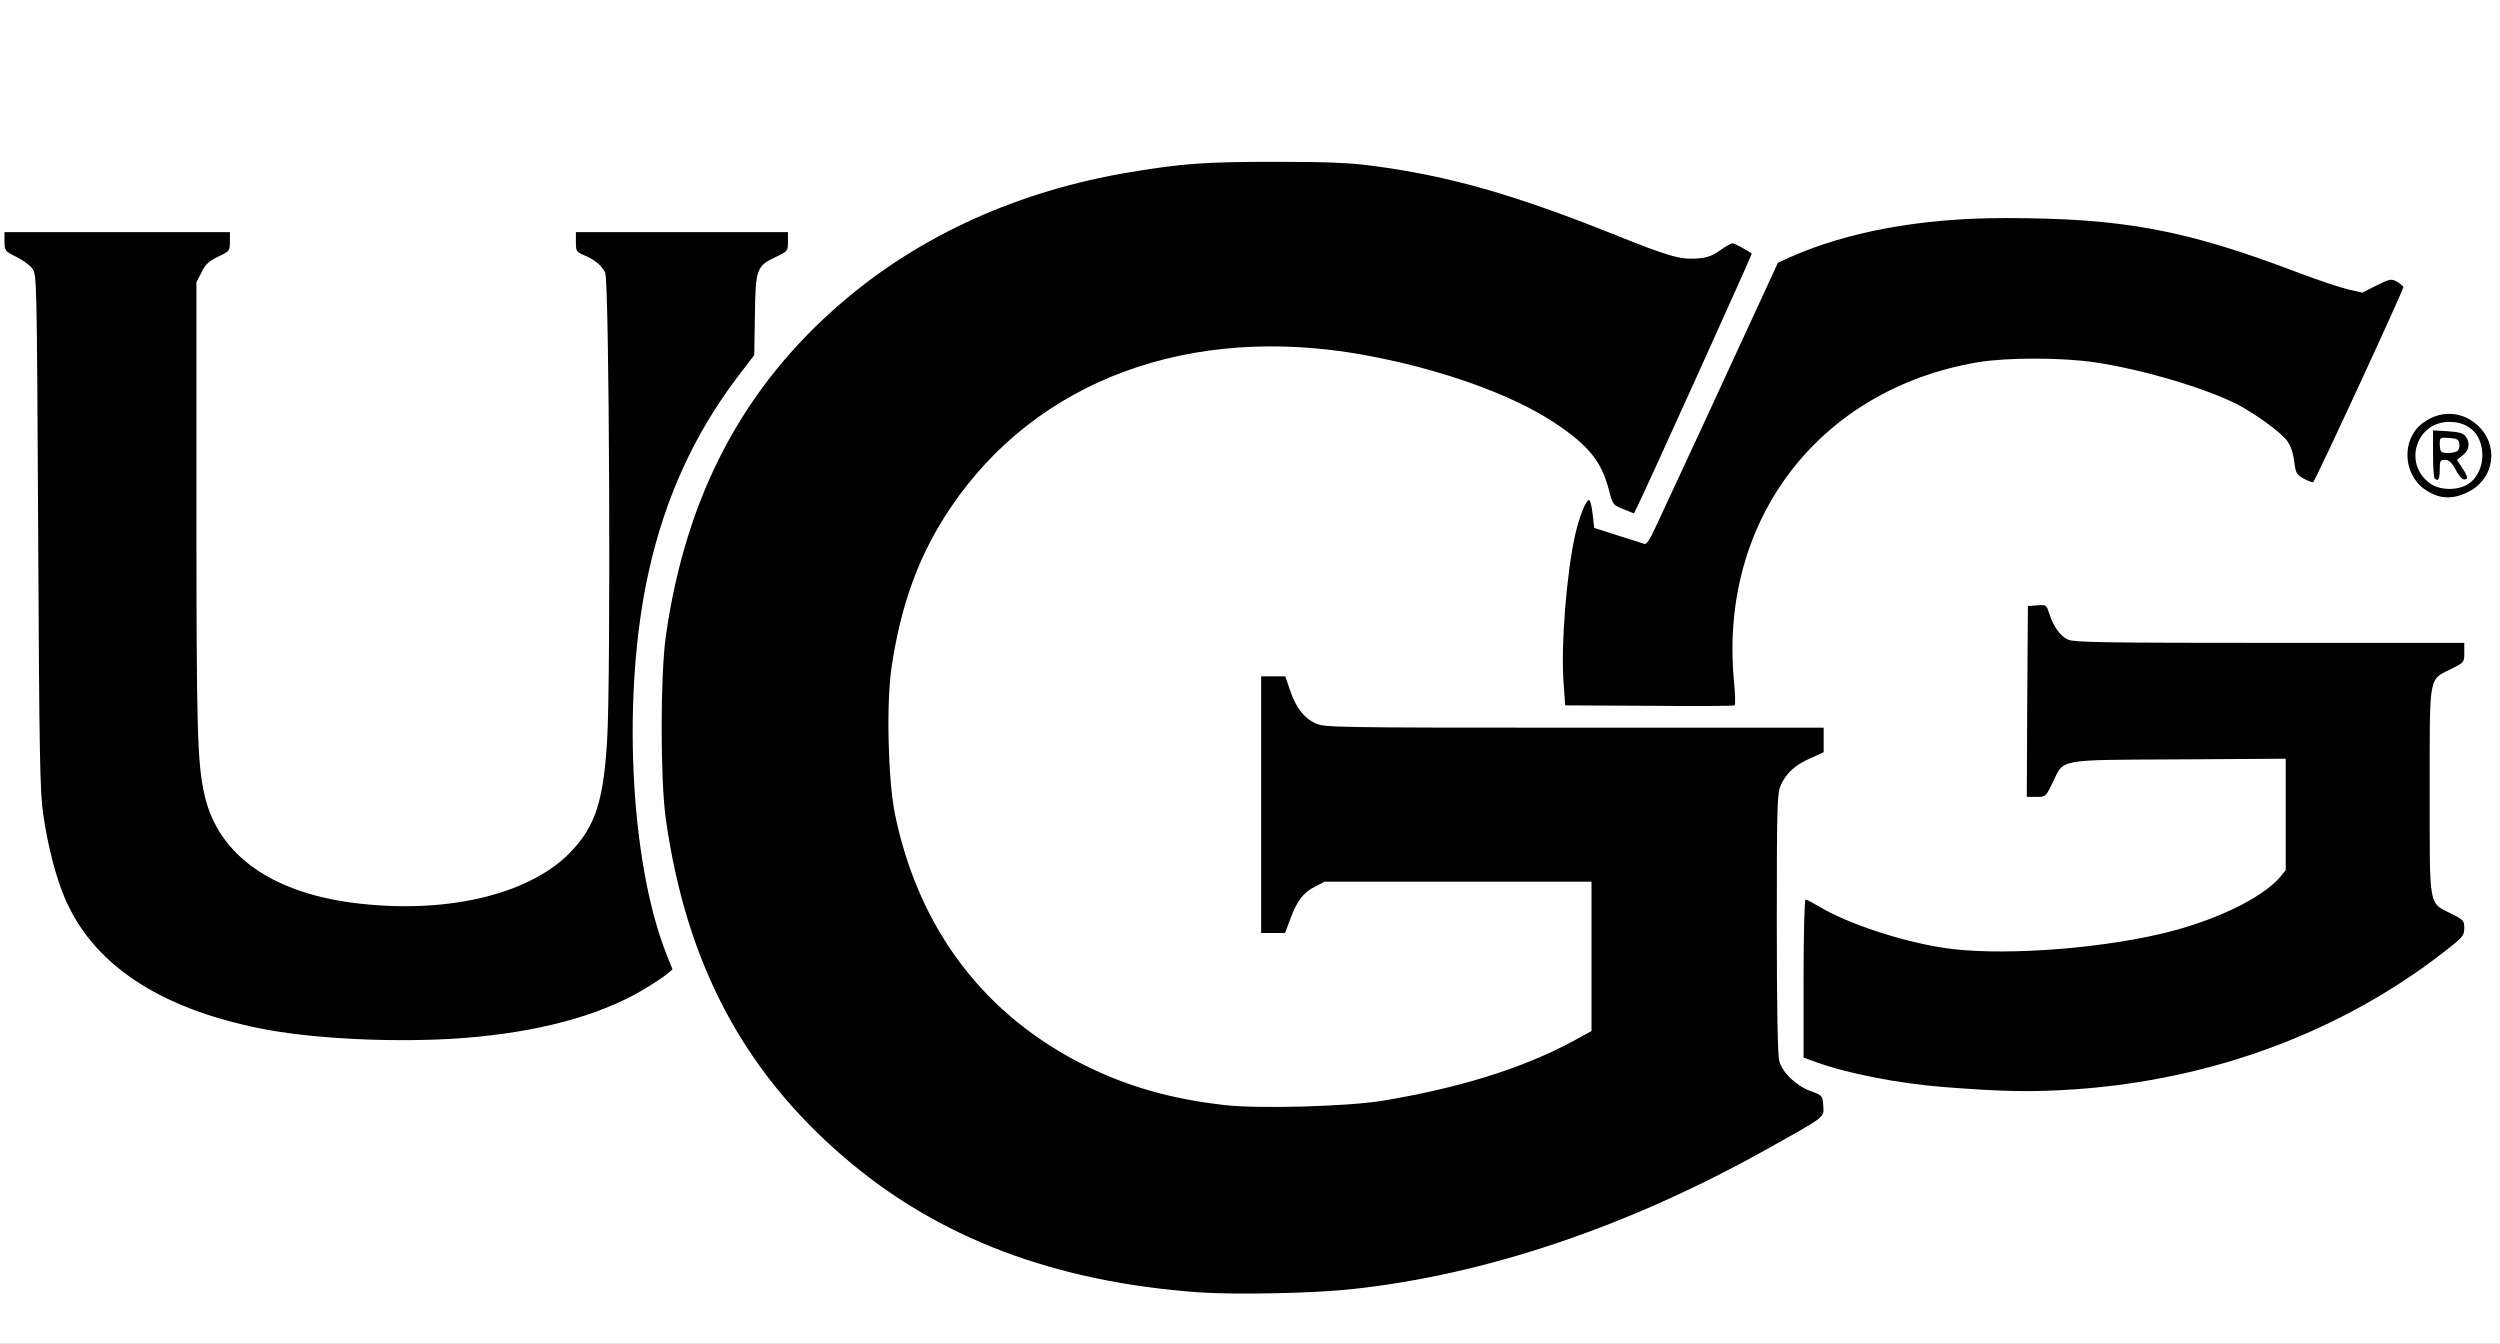 <?xml version="1.0" encoding="utf-8"?>
<!DOCTYPE svg PUBLIC "-//W3C//DTD SVG 1.0//EN" "http://www.w3.org/TR/2001/REC-SVG-20010904/DTD/svg10.dtd">
<svg version="1.0" xmlns="http://www.w3.org/2000/svg" width="560px" height="301px" viewBox="0 0 560 301" preserveAspectRatio="xMidYMid meet">
 <rect x="0" y="0" width="560" height="301" fill="#808080" stroke="none"/>
 <g fill="#000000">
  <path d="M267.30 291 c-32.55 -2.30 -58.70 -12.20 -79.70 -30.25 -19.95 -17.15 -32.40 -38.35 -38.05 -64.75 -2.30 -10.85 -2.75 -16.45 -2.75 -33 0 -16.90 0.45 -22.15 3 -34 10.40 -48.25 49.10 -83.20 101.95 -91.95 12.05 -2 16.65 -2.30 33.75 -2.30 13.25 0 18.15 0.20 23.50 0.90 17.10 2.25 31.60 6.40 53.75 15.25 15.70 6.30 17.10 6.55 21.20 3.60 2.55 -1.85 5.25 -2 8.05 -0.35 1.75 0.95 2 1.35 1.95 2.85 0 1.20 -4.10 10.80 -13.10 30.50 -12.95 28.45 -13.10 28.75 -14.65 28.90 -0.85 0.10 -2.65 -0.30 -3.95 -0.80 -2.40 -0.95 -2.50 -1.05 -3.30 -4.15 -1.65 -6.50 -4.50 -10.10 -12.15 -15.20 -12.50 -8.30 -34.85 -15.10 -55.35 -16.80 -11.60 -1 -25 0.70 -36.25 4.60 -25.90 8.90 -44.95 29.40 -51.70 55.60 -2.55 9.85 -3.15 15.40 -2.85 26.05 0.35 14.20 2.65 24.25 8.10 35.55 10.85 22.40 31.55 38.05 57.05 43.20 8.70 1.75 14.75 2.20 25.70 1.90 21.35 -0.55 43.40 -6 59.40 -14.65 l4.10 -2.25 0 -15.25 0 -15.20 -28.40 0 -28.40 0 -2.20 1.15 c-2.55 1.25 -4.05 3.25 -5.55 7.40 l-1.10 2.95 -4.15 0 -4.20 0 0 -30.25 0 -30.25 4.20 0 4.20 0 1.05 3.05 c1.30 3.95 3.15 6.30 5.75 7.50 1.95 0.90 4.45 0.95 57.95 0.95 l55.85 0 0 4.25 0 4.25 -2.85 1.30 c-3.50 1.50 -5.45 3.30 -6.70 5.95 -0.85 1.85 -0.95 3.80 -0.95 29.50 0 17.85 0.20 28.15 0.55 29.40 0.70 2.60 3.75 5.55 7 6.75 l2.70 1 0.15 3.75 0.15 3.80 -2.15 1.35 c-1.20 0.75 -6.20 3.65 -11.15 6.40 -30.75 17.15 -62.40 27.80 -92.25 31.10 -8.40 0.90 -28.60 1.30 -37.20 0.70z"/>
  <path d="M442.75 245.65 c-16.75 -1.05 -28.80 -3.05 -37.35 -6.20 l-2.90 -1.05 0 -19.20 0 -19.20 1.95 0 c1.30 0 2.80 0.55 4.70 1.65 6.15 3.70 18.10 7.65 27.60 9.15 10.95 1.70 28.85 0.55 44.35 -2.85 12.65 -2.75 23.85 -7.95 28.15 -13 l1.25 -1.55 0 -10.95 0 -11 -22.45 0.15 c-25.90 0.15 -24.15 -0.15 -26.80 5.30 l-1.50 3.10 -3.65 0 -3.60 0 0.10 -22.85 0.15 -22.90 3.60 -0.15 3.55 -0.15 0.60 1.90 c1 3.10 2.55 5.20 4.30 5.95 1.40 0.60 9.25 0.70 45.20 0.70 l43.50 0 0 3.70 0 3.70 -2.85 1.40 c-5.20 2.65 -4.90 1.05 -4.90 25.95 0 24.90 -0.30 23.30 4.90 25.95 l2.85 1.40 0 3.35 -0.05 3.30 -4.65 3.60 c-16.15 12.50 -36.30 22.05 -56.80 26.85 -14.70 3.45 -33.50 4.95 -49.25 3.95z"/>
  <path d="M69.75 233.75 c-13 -1.25 -24.40 -4.10 -33.60 -8.50 -14.25 -6.75 -21.95 -15.85 -25.90 -30.85 -2.90 -10.95 -2.90 -11.15 -3.20 -73.75 -0.30 -57.20 -0.30 -57.60 -1.35 -59 -0.55 -0.75 -2.05 -1.95 -3.35 -2.65 l-2.35 -1.25 0 -3.60 0 -3.65 26.50 0 26.50 0 0 3.65 0 3.60 -2.65 1.25 c-2.05 1 -2.85 1.70 -3.70 3.50 l-1.15 2.20 0 48.80 c0 48.75 0.20 55.85 1.80 63 1.85 8.35 7.35 15.05 15.75 19.20 9 4.45 21.50 6.45 33.30 5.35 21.25 -1.90 33.25 -9.95 36.80 -24.55 1.55 -6.40 1.90 -19.90 1.75 -67 -0.15 -48.85 -0.05 -47.05 -2.60 -49.15 -0.55 -0.50 -1.90 -1.25 -2.90 -1.65 l-1.90 -0.80 0 -3.70 0 -3.70 25.25 0 25.25 0 0 3.65 0 3.60 -2.60 1.25 c-4.45 2.10 -4.65 2.65 -4.80 13.05 l-0.15 9 -3.90 5.10 c-9.55 12.65 -16.10 26.95 -19.75 43.45 -5.90 26.35 -4.15 62.30 4 82.65 0.80 1.95 1.20 3.85 1.10 5.05 -0.15 1.70 -0.45 2.10 -3.40 4.10 -8.95 6 -22.05 10.30 -37 12.10 -7.40 0.90 -33.50 1.05 -41.75 0.25z"/>
  <path d="M367.90 159.65 l-18.80 -0.15 -0.35 -4.90 c-1 -12.75 1.30 -34.95 4.30 -41.95 0.85 -2 1.05 -2.15 2.90 -2.15 l1.95 0 0.35 3.15 0.35 3.10 4.50 1.40 c2.50 0.80 4.70 1.25 4.90 1 0.20 -0.20 1.75 -3.30 3.40 -6.90 1.65 -3.55 6.60 -14.30 11.05 -23.85 4.40 -9.55 9.40 -20.45 11.15 -24.20 l3.15 -6.85 2.75 -1.25 c8.50 -3.80 19.15 -6.45 33 -8.20 6.15 -0.75 26.10 -0.75 35.75 0.05 17.40 1.40 25.90 3.40 46.50 11.05 13.15 4.90 13.55 5 16.45 3.30 2.60 -1.50 5.70 -1.70 7.55 -0.50 2.50 1.60 2.05 2.95 -8.85 26.15 l-10.15 21.55 -2 0 c-1.10 0 -2.70 -0.45 -3.55 -0.95 -1.35 -0.85 -1.60 -1.30 -1.85 -3.80 -0.35 -3.55 -1.75 -5.45 -6.50 -8.80 -6.50 -4.60 -14.10 -7.75 -25.55 -10.70 -21.45 -5.45 -38.95 -4.35 -55.05 3.45 -15.60 7.60 -27.40 21.10 -32.40 37.10 -2.95 9.30 -3.20 12.50 -2.70 31.20 l0.10 2.75 -1.75 0 c-0.95 0.05 -10.20 -0.05 -20.60 -0.10z"/>
  <path d="M544.40 112.50 c-2.10 -0.60 -4.20 -2.30 -5.50 -4.40 -0.95 -1.55 -1.15 -2.50 -1.15 -6.10 0.05 -3.05 0.30 -4.70 0.90 -5.85 3 -5.60 12.60 -6.95 17.70 -2.50 2.40 2.15 3.15 4.10 3.15 8.50 0 5.05 -1.30 7.55 -4.95 9.45 -2.10 1.10 -3.30 1.40 -5.75 1.35 -1.65 0 -3.65 -0.20 -4.40 -0.45z m4.60 -4.85 c0 -0.25 -0.25 -0.75 -0.50 -1.15 -0.40 -0.60 -0.50 -0.55 -0.50 0.40 0 0.60 0.25 1.10 0.50 1.10 0.30 0 0.50 -0.15 0.50 -0.35z m-5.55 -5.75 c0 -1.75 -0.10 -1.95 -0.45 -1.05 -0.40 0.95 -0.15 3.15 0.30 3.15 0.10 0 0.20 -0.95 0.15 -2.10z"/>
 </g>
 <g fill="#ffffff">
  <path d="M0 150.50 l0 -150.50 280 0 280 0 0 150.50 0 150.50 -280 0 -280 0 0 -150.50z m303 138.25 c29.70 -3.20 61.50 -13.90 92.25 -31.05 13.90 -7.75 13.35 -7.30 13.15 -10.05 -0.15 -2.25 -0.15 -2.25 -2.85 -3.25 -3.25 -1.20 -6.30 -4.15 -7 -6.75 -0.35 -1.25 -0.55 -12 -0.55 -30.90 0 -27.15 0.10 -29.15 0.95 -31 1.25 -2.65 3.20 -4.45 6.70 -5.95 l2.85 -1.30 0 -2.75 0 -2.75 -55.85 0 c-53.50 0 -56 -0.05 -57.95 -0.95 -2.60 -1.20 -4.45 -3.55 -5.75 -7.50 l-1.05 -3.05 -2.70 0 -2.70 0 0 28.75 0 28.75 2.70 0 2.65 0 1.10 -2.95 c1.50 -4.15 3 -6.15 5.55 -7.40 l2.20 -1.15 29.90 0 29.90 0 0 16.70 0 16.75 -4.10 2.25 c-11.30 6.10 -25.60 10.55 -42.90 13.40 -7.95 1.25 -27.40 1.80 -35.05 0.95 -11.90 -1.35 -21.30 -4 -30.70 -8.55 -23.05 -11.20 -38 -30.80 -43.30 -56.75 -1.55 -7.70 -1.95 -25.15 -0.70 -33.05 2.15 -14.20 6.25 -25.20 13.20 -35.50 19.25 -28.55 53.55 -41.25 92.55 -34.20 17.05 3.10 33.10 8.80 42.80 15.25 7.65 5.10 10.50 8.70 12.15 15.20 0.80 3.10 0.90 3.20 3.20 4.10 l2.35 0.95 0.70 -1.40 c1.55 -3 25.85 -56.70 25.70 -56.80 -1.25 -0.90 -3.90 -2.30 -4.30 -2.30 -0.30 0 -1.60 0.70 -2.85 1.60 -1.75 1.25 -2.90 1.65 -5.20 1.80 -3.75 0.25 -6.25 -0.45 -18.80 -5.50 -22.15 -8.85 -36.70 -13 -53.75 -15.25 -5.20 -0.70 -10.20 -0.90 -22 -0.90 -15.50 0 -20.45 0.35 -32.25 2.30 -25 4.15 -46.95 14.05 -64.55 29.10 -22.20 19 -35.10 43.40 -39.55 74.85 -1.25 8.85 -1.25 32.15 0 41 4.55 32.15 17.25 56.25 39.95 75.75 21 18.05 47.15 27.95 79.70 30.25 8.30 0.55 25.60 0.20 34.20 -0.75z m161.90 -44.75 c30.70 -2.15 59.40 -12.80 82.40 -30.65 4.35 -3.35 4.65 -3.70 4.70 -5.40 0 -1.70 -0.15 -1.90 -2.85 -3.25 -5.20 -2.65 -4.90 -0.80 -4.90 -27.45 0 -26.65 -0.30 -24.80 4.90 -27.45 2.80 -1.40 2.85 -1.45 2.85 -3.60 l0 -2.20 -43.50 0 c-35.95 0 -43.80 -0.10 -45.20 -0.70 -1.75 -0.75 -3.30 -2.85 -4.30 -5.95 -0.60 -1.85 -0.65 -1.90 -2.65 -1.75 l-2.10 0.15 -0.15 21.40 -0.10 21.35 2.10 0 c2.15 0 2.15 -0.05 3.65 -3.10 2.65 -5.50 0.65 -5.15 28.30 -5.30 l23.95 -0.15 0 12.50 0 12.45 -1.25 1.55 c-4.10 4.80 -14.95 10 -26.80 12.75 -15.50 3.60 -37 4.95 -48.70 3.10 -9.60 -1.50 -21.45 -5.45 -27.60 -9.15 -1.55 -0.90 -2.95 -1.65 -3.20 -1.65 -0.25 0 -0.45 7.85 -0.45 17.70 l0 17.70 2.90 1.05 c6.70 2.45 18.55 4.80 28.60 5.55 13.50 1.05 19.60 1.15 29.40 0.50z m-360.85 -11.50 c16.45 -1.30 30.10 -4.95 39.85 -10.70 2.15 -1.25 4.50 -2.80 5.30 -3.45 l1.45 -1.20 -1.30 -3.25 c-8.30 -20.75 -10.10 -58.75 -4.05 -85.80 3.65 -16.50 10.20 -30.80 19.75 -43.45 l3.90 -5.10 0.15 -9 c0.15 -10.40 0.35 -10.95 4.80 -13.05 2.55 -1.20 2.60 -1.30 2.60 -3.35 l0 -2.15 -23.75 0 -23.75 0 0 2.20 c0 2.05 0.10 2.25 1.90 3 2.30 0.95 3.75 2.15 4.65 3.80 0.95 1.65 1.30 90.95 0.45 104.75 -0.80 13.50 -2.60 19.10 -7.80 24.70 -8.85 9.60 -27 14.20 -47.30 12 -19.65 -2.10 -32.05 -10.75 -35.10 -24.45 -1.60 -7.15 -1.80 -14.25 -1.80 -64.50 l0 -50.30 1.15 -2.20 c0.85 -1.80 1.65 -2.50 3.70 -3.50 2.55 -1.20 2.65 -1.30 2.65 -3.35 l0 -2.15 -25.25 0 -25.25 0 0 2.15 c0.05 2.05 0.15 2.15 2.60 3.35 1.45 0.70 3.05 1.90 3.65 2.65 1 1.40 1 2 1.30 59 0.25 50.70 0.40 58.30 1.15 63.35 1 6.95 2.80 13.90 4.75 18.50 6.20 14.80 20.90 24.70 43.50 29.30 11.90 2.45 31.10 3.35 46.10 2.20z m284.35 -80 c-3.35 -36 19.05 -65.30 54.60 -71.35 6.50 -1.10 19.05 -1.10 26.50 0.05 10.75 1.65 24.20 5.65 31.50 9.30 4 2.05 9.75 6.20 11.25 8.15 0.85 1.15 1.40 2.70 1.65 4.65 0.35 2.75 0.50 3 2.20 3.95 1 0.55 1.95 0.85 2.05 0.75 0.80 -0.95 20.35 -43.30 20.20 -43.70 -0.15 -0.30 -0.80 -0.90 -1.55 -1.25 -1.15 -0.65 -1.55 -0.55 -4.45 0.90 l-3.20 1.60 -3.30 -0.75 c-1.80 -0.45 -6.60 -2.05 -10.70 -3.60 -25.60 -9.75 -39.45 -12.35 -66.15 -12.35 -18.65 0 -35.15 3.05 -48 8.75 l-2.75 1.25 -4.35 9.45 c-2.40 5.20 -8.20 17.80 -12.90 27.95 -4.75 10.20 -9.35 20.15 -10.30 22.15 -1.05 2.30 -1.90 3.60 -2.30 3.45 -0.35 -0.10 -3.05 -1 -6 -1.90 l-5.30 -1.70 -0.35 -3.10 c-0.20 -1.75 -0.55 -3.15 -0.80 -3.15 -0.70 0 -2.20 3.75 -3.10 7.75 -1.95 8.60 -3.25 25 -2.60 33.35 l0.35 4.90 18.80 0.10 c10.40 0.10 19 0.05 19.15 -0.10 0.20 -0.15 0.15 -2.60 -0.15 -5.50z m164.65 -42.40 c5.85 -3.05 6.75 -10.60 1.80 -14.95 -3.55 -3.15 -8.40 -3.25 -12.20 -0.35 -4.70 3.55 -4.45 11.25 0.40 14.75 3.25 2.30 6.35 2.45 10 0.55z"/>
  <path d="M544.50 108.40 c-6.30 -4.30 -3.40 -13.90 4.15 -13.90 3.05 0 5.45 1.35 6.60 3.75 1.70 3.70 0.60 8.35 -2.50 10.25 -2.30 1.40 -6.10 1.35 -8.25 -0.10z m2 -3.15 c0 -2 0.10 -2.25 1.15 -2.25 0.85 0 1.50 0.55 2.30 2 1.20 2.20 1.80 2.70 2.55 2.25 0.30 -0.15 -0.05 -1.15 -0.85 -2.25 l-1.30 -2 1.35 -1.05 c1.45 -1.15 1.65 -2.75 0.60 -4.20 -0.50 -0.70 -1.50 -1 -4 -1.15 l-3.30 -0.20 0 5.20 c0 2.90 0.15 5.40 0.35 5.55 0.80 0.80 1.15 0.20 1.15 -1.90z"/>
  <path d="M546.85 101.15 c-0.20 -0.15 -0.35 -0.95 -0.35 -1.75 0 -1.40 0.10 -1.45 2.15 -1.30 1.80 0.15 2.15 0.35 2.25 1.35 0.10 0.65 -0.10 1.40 -0.50 1.60 -0.80 0.50 -3.10 0.60 -3.55 0.10z"/>
 </g>
</svg>